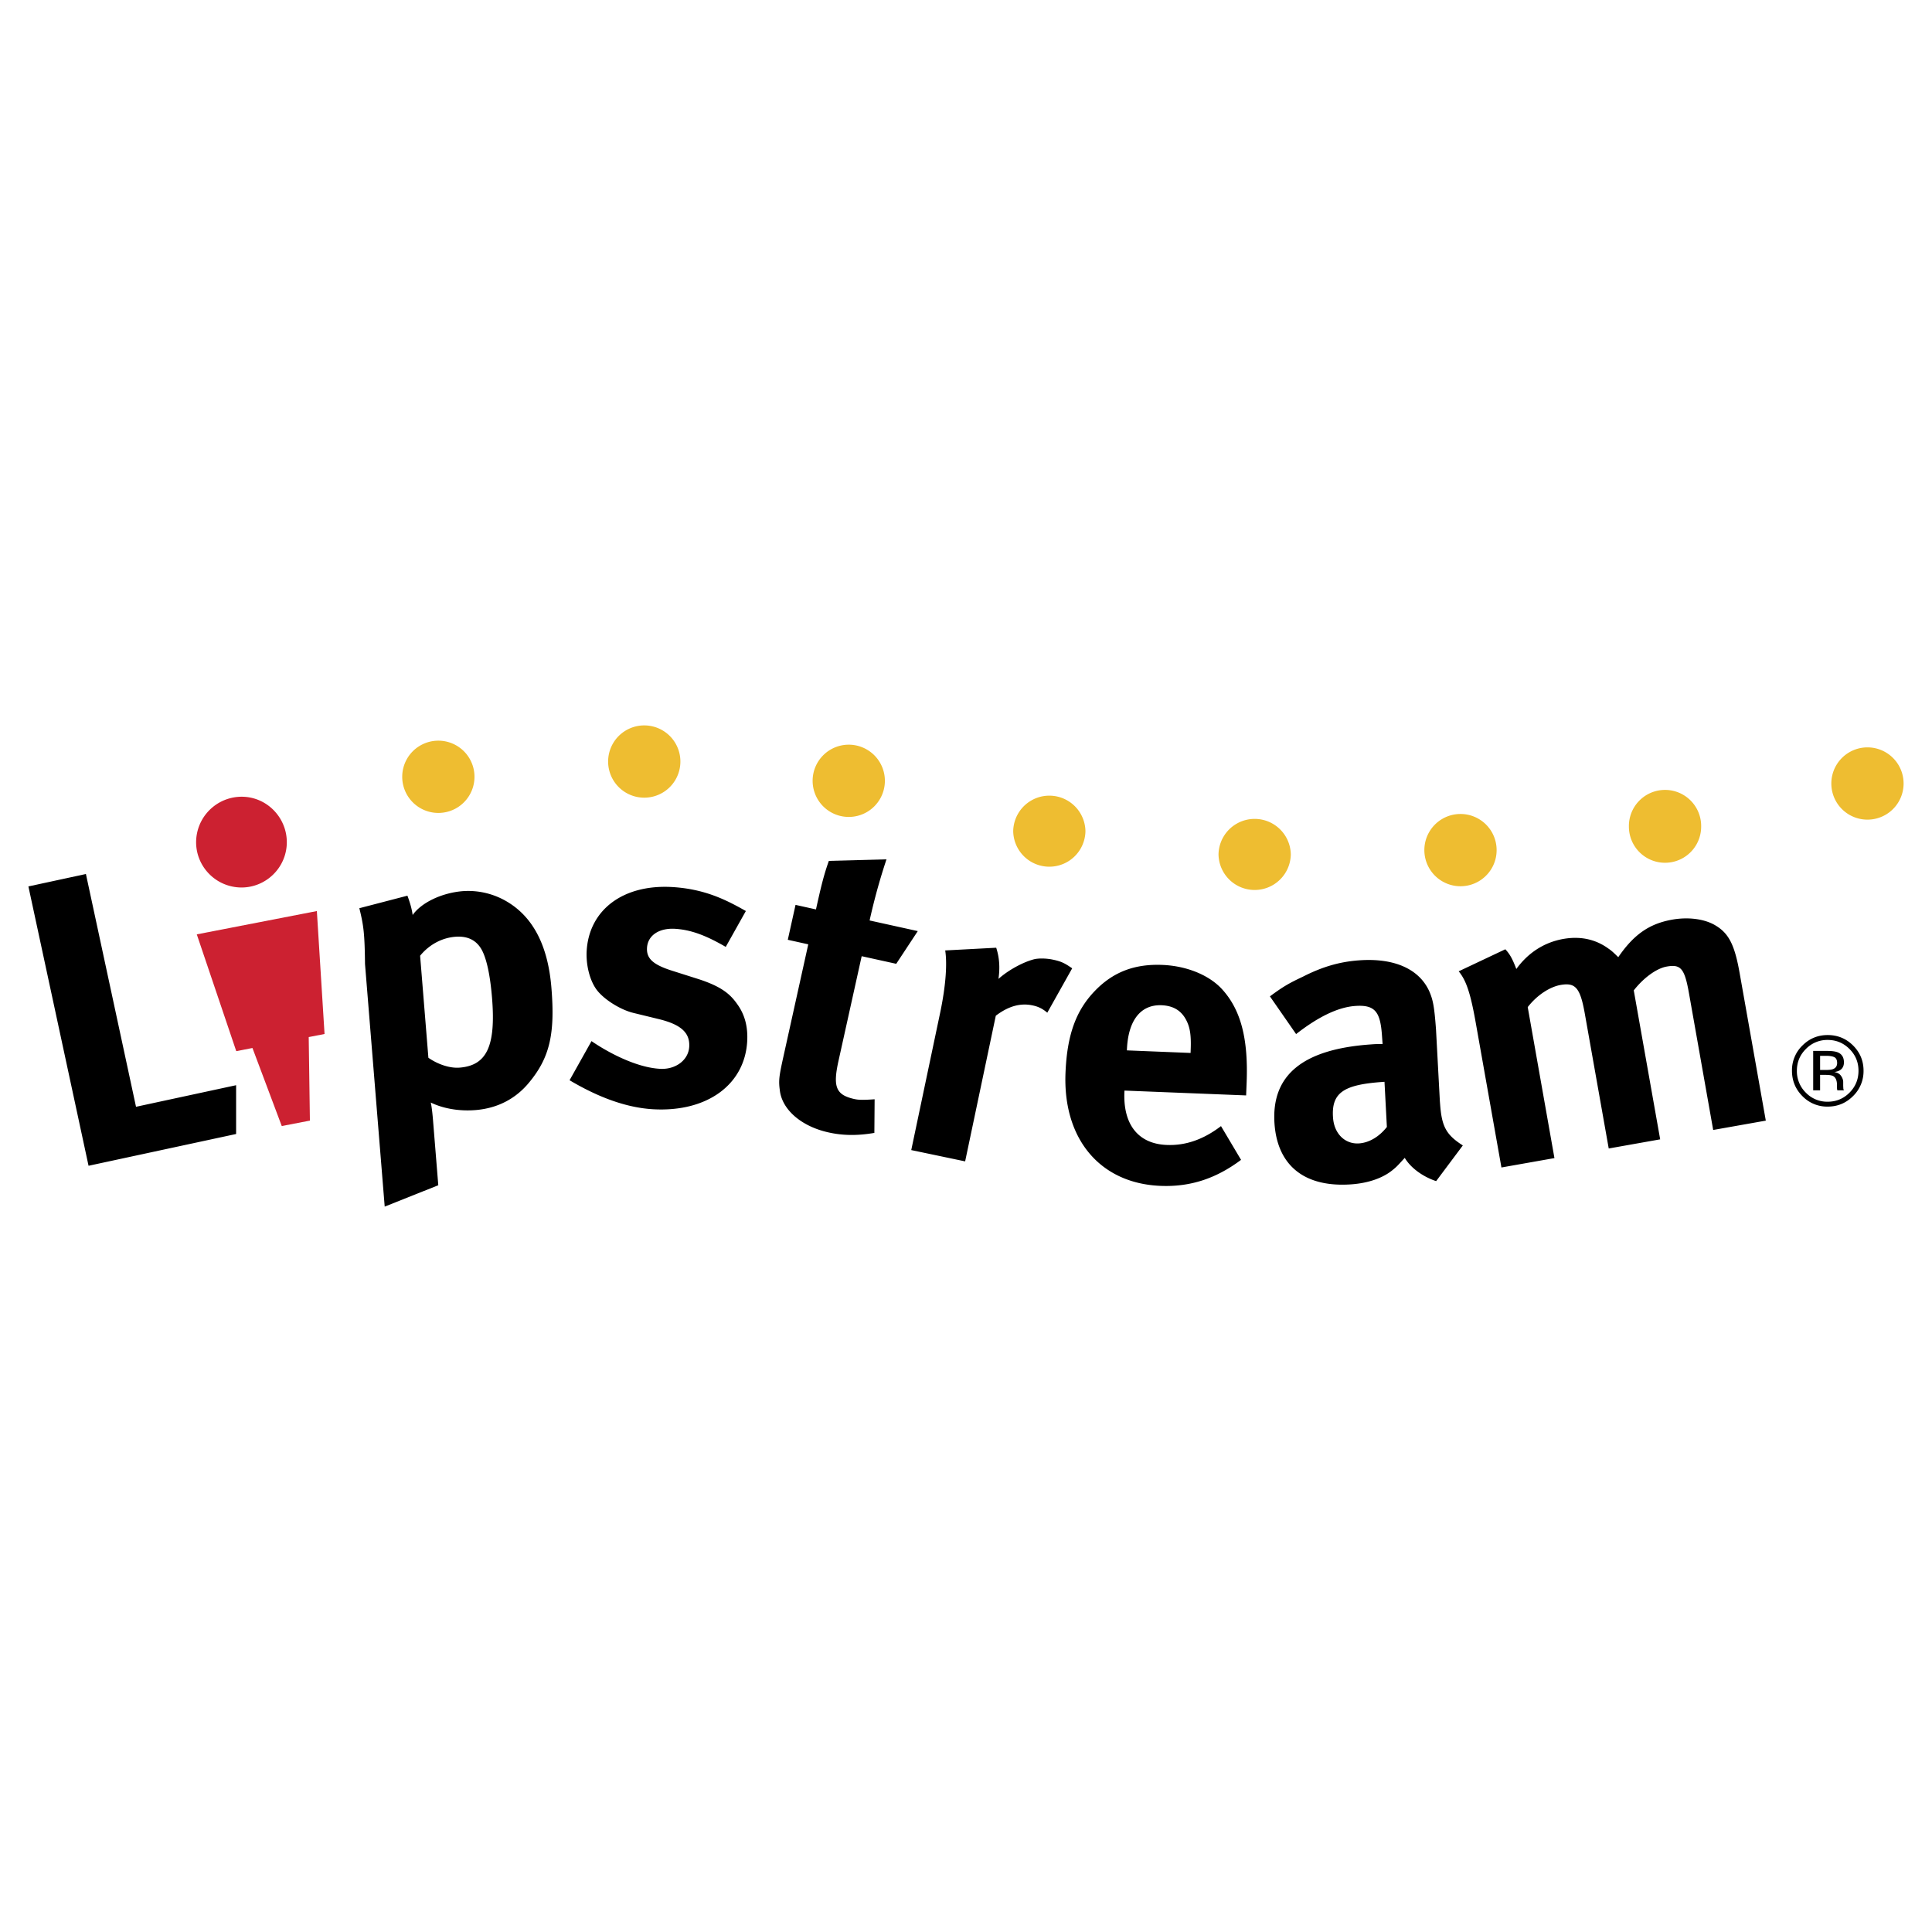 <svg xmlns="http://www.w3.org/2000/svg" width="2500" height="2500" viewBox="0 0 192.756 192.756"><g fill-rule="evenodd" clip-rule="evenodd"><path fill="#fff" d="M0 0h192.756v192.756H0V0z"/><path d="M2.834 88.439L8.572 87.2l4.998 23.224 9.987-2.153v4.868l-14.722 3.17-6.001-27.87zM41.915 95.354c.897-1.101 2.159-1.785 3.511-1.893 1.347-.107 2.259.436 2.76 1.548.449.994.742 2.57.907 4.578.384 4.781-.527 6.709-3.226 6.93-1.106.09-2.341-.428-3.126-.984l-.826-10.179zm-5.498.82l1.965 24.209 5.346-2.131-.53-6.543s-.096-1.219-.221-1.709c1.238.602 2.833.885 4.465.752 2.293-.188 4.103-1.201 5.41-2.828 2.022-2.471 2.531-4.859 2.164-9.359-.389-4.819-2.241-7.389-4.616-8.716a7.587 7.587 0 0 0-4.232-.939c-2.125.173-4.146 1.162-4.997 2.38-.09-.648-.259-1.209-.522-1.927l-4.797 1.249c.427 1.741.53 2.513.565 5.562zM74.415 90.892l-2.008 3.58c-2.029-1.18-3.519-1.714-5.078-1.806-1.598-.086-2.708.675-2.777 1.905-.061 1.063.605 1.675 2.5 2.277l2.505.795c2.543.801 3.364 1.623 4.045 2.607.726 1.027 1.023 2.236.947 3.633-.242 4.34-4.013 7.088-9.38 6.787-2.579-.148-5.36-1.123-8.343-2.895l2.189-3.904c1.624 1.119 4.457 2.635 6.832 2.764 1.558.092 2.846-.867 2.918-2.213.078-1.439-.902-2.234-3.091-2.76l-2.432-.592c-1.382-.324-3.045-1.404-3.731-2.346-.691-.945-1.053-2.482-.98-3.835.233-4.102 3.619-6.663 8.499-6.391 3.355.192 5.514 1.339 7.385 2.394zM91.567 92.896l-2.15 3.263-3.447-.759-2.314 10.449c-.578 2.609-.247 3.395 1.594 3.805.484.105.988.09 2.012.021l-.026 3.355c-1.71.293-3.169.266-4.573-.049-2.725-.6-4.66-2.289-4.863-4.23-.125-.945-.074-1.355.341-3.24l2.5-11.295-2.042-.453.772-3.483 2.039.453c.445-2.004.751-3.364 1.287-4.842l5.748-.155a60.572 60.572 0 0 0-1.684 6.099l4.806 1.061zM94.304 94.825l5.088-.27c.307.945.393 1.925.227 3.109.986-.885 2.498-1.702 3.602-1.97.479-.103 1.23-.078 1.836.052.799.169 1.145.329 1.914.864l-2.482 4.426c-.465-.389-.879-.607-1.482-.73-1.205-.256-2.404.08-3.656 1.033l-3.059 14.531-5.376-1.127 2.89-13.732c.581-2.775.696-4.923.498-6.186zM112.434 104.713c.119-2.914 1.371-4.502 3.461-4.42 1.111.049 1.873.484 2.369 1.326.465.799.594 1.627.529 3.18l-.008.254-6.352-.256v-.084h.001zm3.972 9.519c-2.828-.109-4.354-2.021-4.225-5.26l.01-.164 12.135.482.051-1.264c.174-4.393-.576-7.254-2.422-9.299-1.301-1.445-3.562-2.357-5.98-2.457-2.785-.112-4.912.709-6.711 2.564-1.926 1.98-2.807 4.445-2.959 8.221-.262 6.596 3.459 11.018 9.486 11.26 2.955.119 5.533-.723 8.029-2.596l-2-3.367c-1.736 1.328-3.525 1.959-5.414 1.88zM138.369 112.439c-.752.953-1.736 1.559-2.76 1.637-1.389.1-2.496-.932-2.613-2.568-.18-2.502 1.08-3.285 4.889-3.559l.246-.018.238 4.508zm-9.057-9.269c2.146-1.674 4.131-2.678 5.895-2.805 2-.143 2.506.602 2.672 2.934l.062.859c-.58 0-.82.016-1.229.047-6.67.48-9.904 3.014-9.553 7.926.303 4.174 3.008 6.363 7.668 6.031 1.725-.127 3.166-.639 4.137-1.447.389-.314.463-.406 1.188-1.195.609 1.023 1.822 1.883 3.131 2.322l2.664-3.562c-1.68-1.068-2.111-1.904-2.27-4.156a8.859 8.859 0 0 1-.027-.363l-.379-7.049c-.166-2.254-.291-2.902-.641-3.74-.988-2.275-3.494-3.412-7.014-3.16-1.926.136-3.662.628-5.641 1.64-1.436.674-1.986 1.006-3.275 1.955l2.612 3.763zM145.533 96.908l4.654-2.199c.463.497.709.954 1.098 1.968 1.174-1.623 2.781-2.659 4.682-2.998 1.691-.297 3.207.019 4.498.956.334.228.486.372.99.863 1.555-2.276 3.111-3.341 5.375-3.744 1.617-.288 3.236-.072 4.312.57 1.346.799 1.928 1.948 2.426 4.78l2.607 14.701-5.25.932-2.418-13.654c-.438-2.463-.811-2.899-2.221-2.648-1.01.178-2.307 1.121-3.285 2.377l2.635 14.861-5.133.912-2.387-13.457c-.459-2.58-.93-3.119-2.424-2.857-1.01.18-2.289.947-3.271 2.209l2.666 15.064-5.289.936-2.559-14.418c-.528-2.992-.96-4.248-1.706-5.154z"/><path fill="#cc2131" d="M25.187 104.559l-1.615.316-3.939-11.654 11.98-2.325.767 12.266-1.579.307.118 8.334-2.808.543-2.924-7.787zM28.586 84.54c-.288 2.478-2.533 4.255-4.993 3.977-2.491-.283-4.284-2.528-3.996-5.007a4.549 4.549 0 0 1 5.013-3.993c2.464.281 4.258 2.536 3.976 5.023z"/><path d="M47.34 77.503a3.605 3.605 0 1 1-7.21-.002 3.605 3.605 0 0 1 7.21.002zM67.883 75.979a3.605 3.605 0 1 1-7.21 0 3.605 3.605 0 0 1 7.21 0zM88.285 77.9a3.604 3.604 0 1 1-7.209.003 3.604 3.604 0 0 1 7.209-.003zM108.295 82.927a3.604 3.604 0 0 1-7.207 0 3.604 3.604 0 0 1 7.207 0zM128.783 85.247a3.606 3.606 0 0 1-7.211 0 3.606 3.606 0 0 1 7.211 0zM149.318 84.816c0 1.991-1.613 3.604-3.605 3.604a3.603 3.603 0 1 1 0-7.209 3.604 3.604 0 0 1 3.605 3.605zM169.725 82.474a3.604 3.604 0 1 1-7.209 0 3.605 3.605 0 1 1 7.209 0zM189.922 78.171a3.604 3.604 0 1 1-7.21 0 3.604 3.604 0 1 1 7.21 0z" fill="#eebd31"/><path d="M182.346 103.756c.852 0 1.578.301 2.18.904.598.598.896 1.322.896 2.17 0 .854-.299 1.582-.896 2.184-.6.604-1.326.904-2.18.904a2.95 2.95 0 0 1-2.178-.904 2.99 2.99 0 0 1-.893-2.184c0-.848.297-1.572.896-2.17a2.959 2.959 0 0 1 2.175-.904zm3.58 3.068c0-.984-.35-1.824-1.047-2.518s-1.541-1.039-2.531-1.039c-.982 0-1.82.346-2.516 1.039a3.428 3.428 0 0 0-1.047 2.518c0 .99.346 1.836 1.037 2.533a3.427 3.427 0 0 0 2.525 1.049c.99 0 1.834-.35 2.531-1.049a3.46 3.46 0 0 0 1.048-2.533zm-2.635-.769c0 .299-.137.502-.408.609-.146.057-.367.086-.662.086h-.629v-1.41h.594c.387 0 .668.049.844.145.173.097.261.286.261.57zm-2.389-1.205v3.93h.689v-1.539h.547c.365 0 .621.041.768.125.248.146.371.445.371.896v.309l.014.127a.615.615 0 0 0 .012.043l.008.039h.658l-.027-.049a.556.556 0 0 1-.035-.203 3.757 3.757 0 0 1-.01-.291v-.287c0-.197-.072-.4-.213-.607-.143-.207-.365-.336-.672-.383.244-.041.434-.104.57-.191.256-.166.387-.426.387-.777 0-.496-.205-.828-.613-.998-.227-.094-.586-.143-1.074-.143h-1.38v-.001z"/></g></svg>